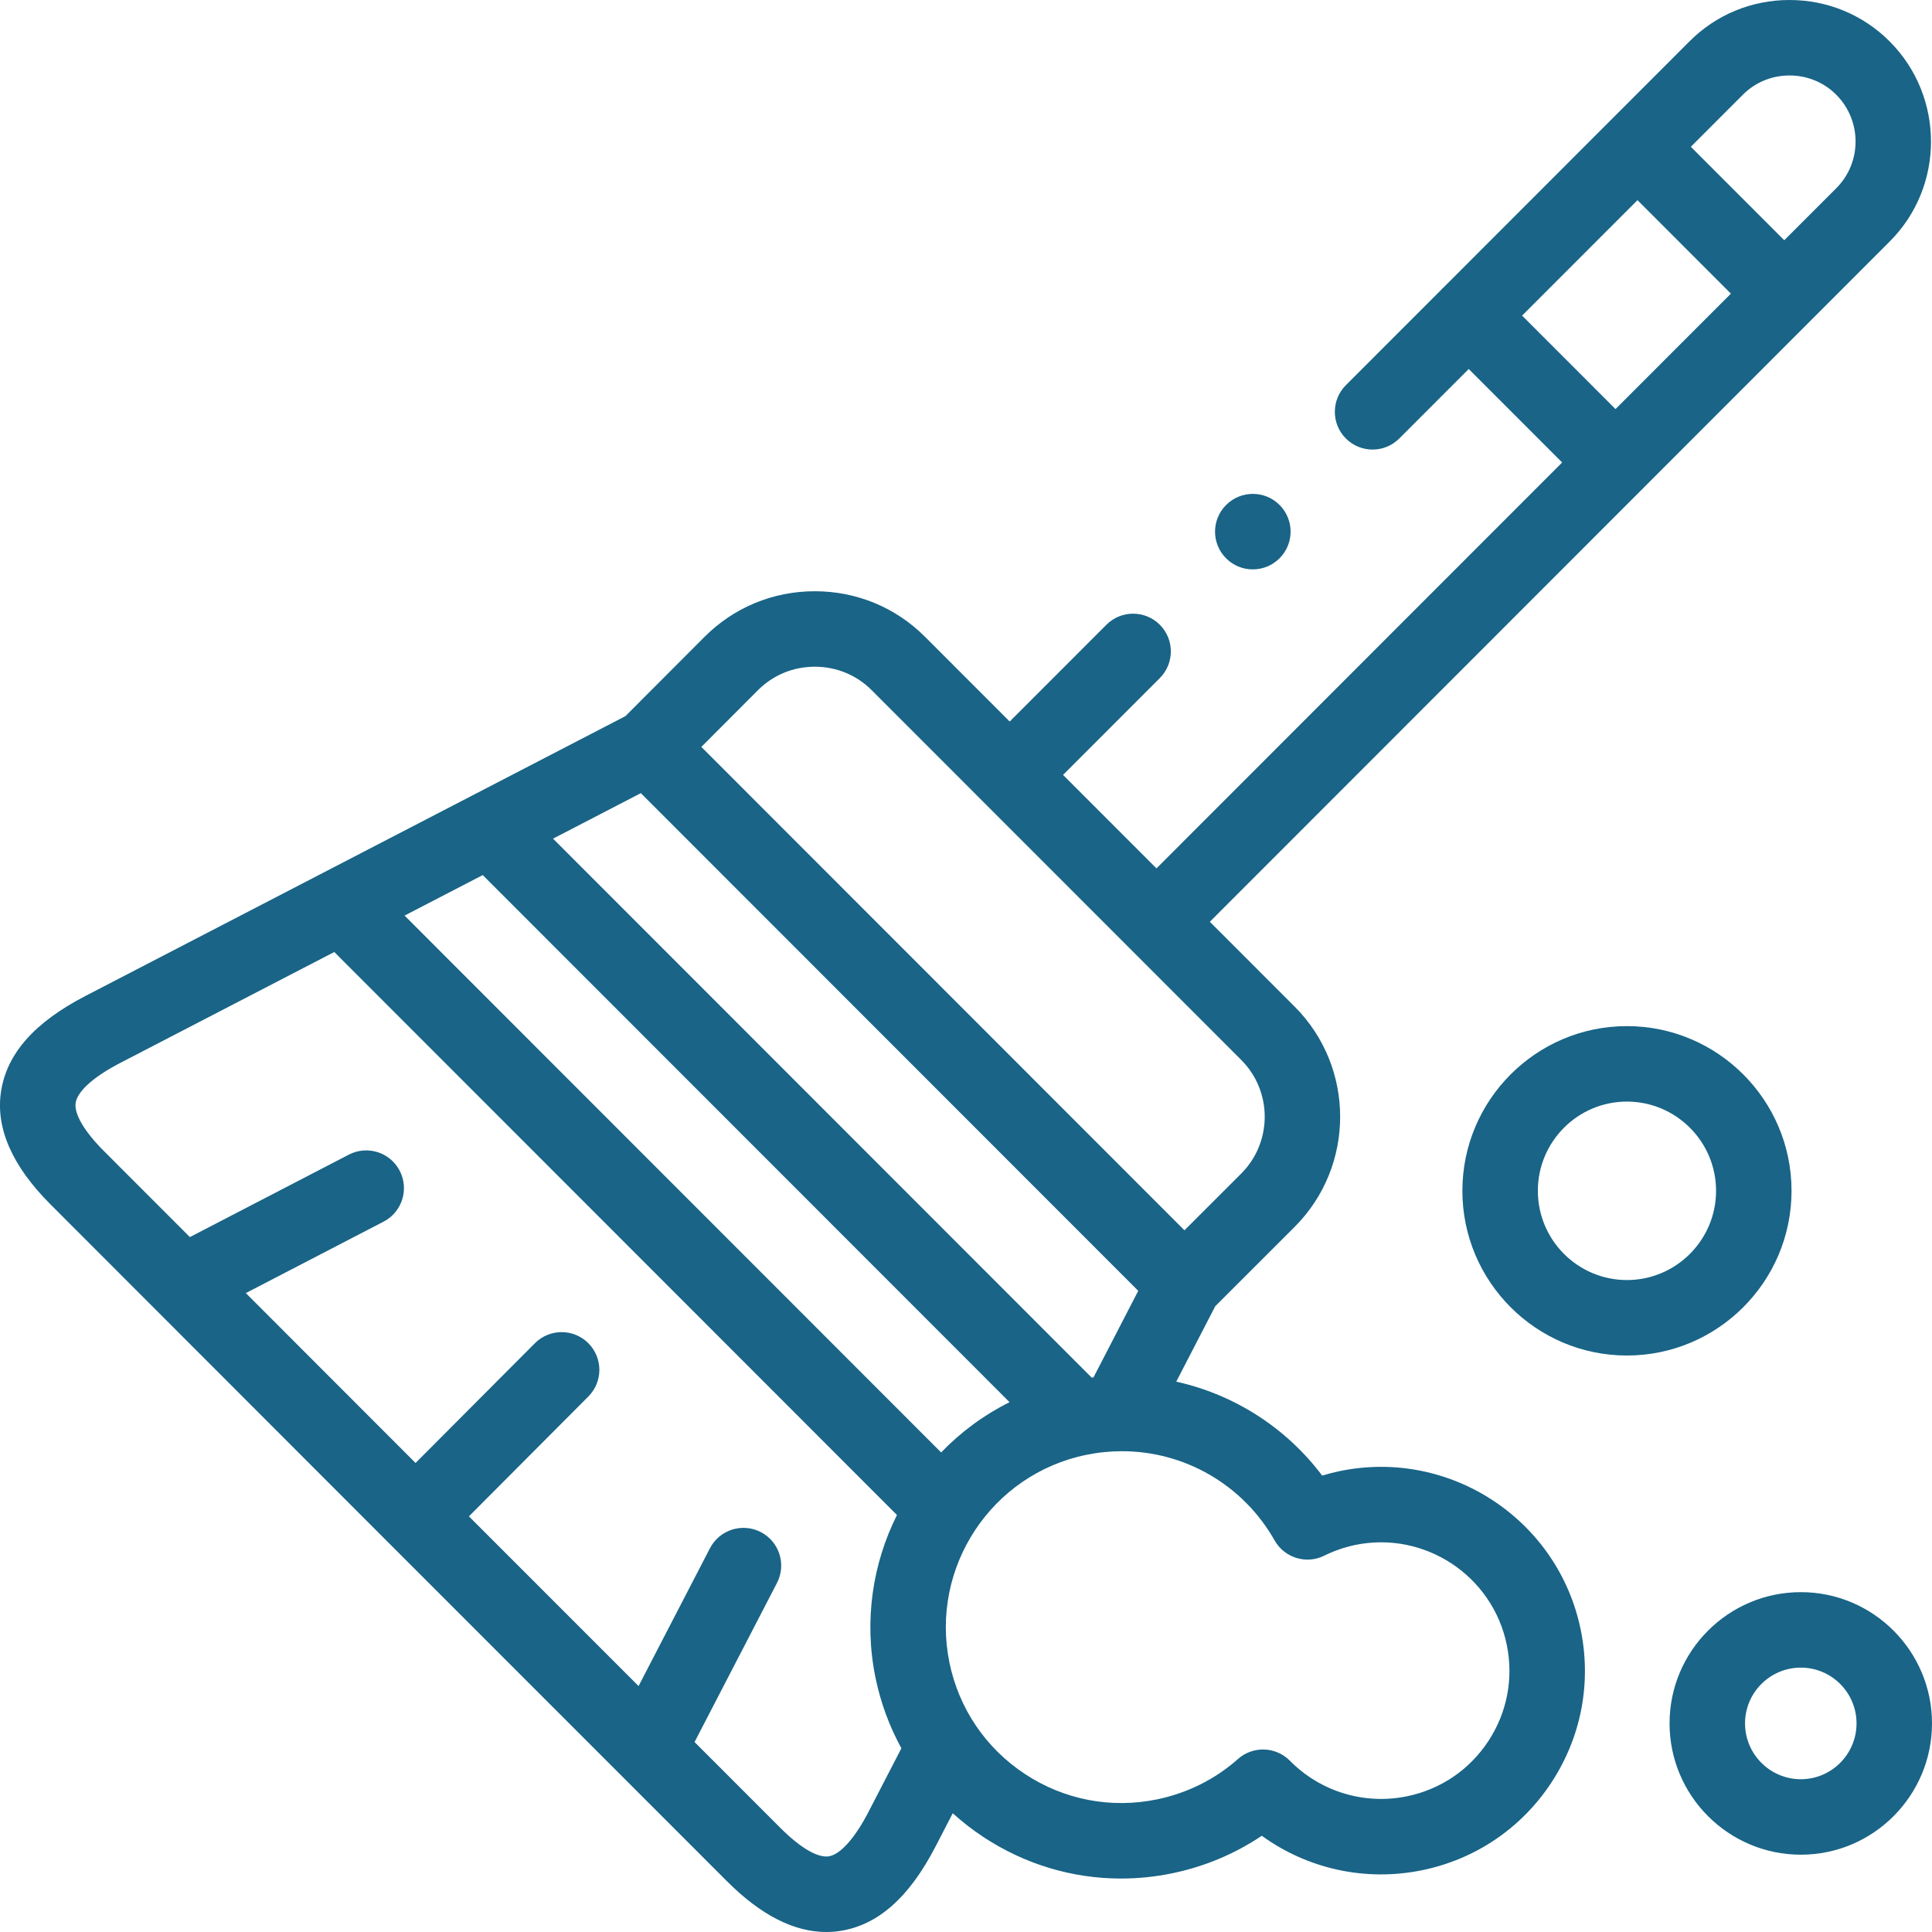 <?xml version="1.0"?>
<svg xmlns="http://www.w3.org/2000/svg" id="Capa_1" enable-background="new 0 0 512 512" height="512px" viewBox="0 0 512 512" width="512px"><g><g><path d="m355.13 389.835c-1.602.335-3.183.739-4.739 1.212-9.654-12.82-23.429-21.517-38.672-24.894l10.338-19.996 21.031-21.015c16.088-16.097 16.088-42.289 0-58.386l-22.469-22.481 114.297-114.36c.098-.091.201-.173.297-.268.097-.097.181-.203.274-.303l44.428-44.453c.001-.001.002-.002.003-.002.001-.001.001-.002.002-.003l20.842-20.854c14.626-14.594 14.634-38.395.01-53.065-7.069-7.073-16.489-10.967-26.531-10.967-.008 0-.018 0-.026 0-10.037.007-19.446 3.905-26.485 10.967l-20.847 20.858s0 0-.001 0l-.001.001-44.438 44.462c-.097.09-.2.172-.295.266-.097.097-.18.201-.272.301l-25.2 25.214c-3.904 3.907-3.903 10.238.003 14.143 3.906 3.903 10.238 3.902 14.142-.004l18.41-18.42 24.759 24.772-107.51 107.569-24.759-24.772 25.642-25.656c3.904-3.907 3.902-10.238-.004-14.143-3.908-3.904-10.239-3.903-14.143.004l-25.634 25.648-22.461-22.473c-7.767-7.771-18.132-12.051-29.185-12.051s-21.417 4.28-29.189 12.056l-21 21.039-40.495 20.985c-.043.022-.086.044-.128.066l-39.005 20.213c-.172.083-.341.17-.509.263l-62.935 32.615c-13.512 6.995-20.835 15.262-22.39 25.275-1.504 9.689 2.899 19.77 13.085 29.961l27.697 27.721c.103.112.213.214.32.321l61.649 61.702 61.485 61.499c.153.163.311.322.476.476l27.731 27.738c8.891 8.895 17.696 13.383 26.231 13.383 1.246 0 2.486-.096 3.719-.287 10.013-1.554 18.279-8.882 25.27-22.402l4.542-8.78c2.525 2.283 5.236 4.395 8.132 6.303 11.001 7.249 23.598 11 36.463 11 4.51 0 9.056-.462 13.574-1.395 8.535-1.756 16.604-5.149 23.734-9.941 12.17 8.815 27.511 12.208 42.532 9.118 14.125-2.911 26.269-11.149 34.195-23.198 7.923-12.044 10.685-26.453 7.775-40.57-5.992-29.14-34.579-47.991-63.765-42.012zm119.098-369.835h.012c4.697 0 9.096 1.813 12.377 5.096 6.833 6.855 6.842 17.971.009 24.789l-13.778 13.785-24.759-24.772 13.795-13.803c3.273-3.282 7.656-5.092 12.344-5.095zm-70.857 63.641 30.58-30.597 24.759 24.772-30.581 30.597zm-153.96 301.27-142.194-142.271 20.714-10.734 139.61 139.686c-6.847 3.415-12.952 7.947-18.13 13.319zm-79.581-174.72 131.818 131.891-11.858 22.938c-.162.018-.324.036-.486.055l-142.745-142.824zm31.069-27.315c3.989-3.991 9.33-6.189 15.039-6.189 5.708 0 11.049 2.198 15.039 6.189l97.965 98.018c8.297 8.301 8.297 21.809.005 30.105l-15.053 15.042-128.031-128.101zm29.287 297.247c-3.639 7.038-7.493 11.349-10.572 11.826-2.903.455-7.543-2.273-12.739-7.472l-22.81-22.816 21.841-42.16c2.541-4.904.625-10.939-4.279-13.479-4.905-2.54-10.939-.625-13.479 4.279l-18.919 36.52-44.96-44.971 31.653-31.763c3.898-3.912 3.887-10.244-.025-14.142s-10.244-3.888-14.142.025l-31.624 31.734-44.984-45.023 36.509-18.935c4.903-2.542 6.816-8.578 4.273-13.481-2.542-4.902-8.58-6.817-13.481-4.273l-42.128 21.849-22.799-22.819c-5.198-5.2-7.92-9.85-7.469-12.756.479-3.083 4.787-6.94 11.825-10.583l56.713-29.39 149.117 149.199c-6.447 12.897-8.801 27.957-5.682 43.152 1.368 6.629 3.691 12.901 6.856 18.672zm164.23-18.697c-4.989 7.584-12.633 12.77-21.52 14.601-11.322 2.333-22.939-1.193-31.073-9.423-3.738-3.782-9.783-3.978-13.758-.442-6.008 5.343-13.42 9.04-21.441 10.69-12.176 2.515-24.604.129-34.995-6.717-10.393-6.848-17.502-17.336-20.017-29.521-5.171-25.192 11.087-49.892 36.242-55.061.001 0 .002 0 .004-.001 3.166-.652 6.334-.968 9.469-.968 16.535 0 32.059 8.809 40.467 23.654 2.617 4.62 8.389 6.389 13.145 4.03 2.597-1.288 5.384-2.249 8.245-2.847 18.349-3.756 36.35 8.111 40.127 26.464 1.832 8.887.094 17.959-4.895 25.541z" data-original="#000000" class="active-path" data-old_color="#000000" fill="#196487"/><path d="m477.24 421.937c-19.183 0-34.789 15.6-34.789 34.774 0 19.19 15.606 34.802 34.789 34.802 19.167 0 34.76-15.612 34.76-34.802 0-19.174-15.593-34.774-34.76-34.774zm0 49.576c-8.155 0-14.789-6.64-14.789-14.802 0-8.146 6.634-14.774 14.789-14.774 8.139 0 14.76 6.627 14.76 14.774 0 8.162-6.622 14.802-14.76 14.802z" data-original="#000000" class="active-path" data-old_color="#000000" fill="#196487"/><path d="m474.774 315.579c0-24.066-19.571-43.646-43.628-43.646-24.041 0-43.599 19.58-43.599 43.646s19.559 43.646 43.599 43.646c24.057 0 43.628-19.58 43.628-43.646zm-43.628 23.646c-13.013 0-23.599-10.607-23.599-23.646s10.586-23.646 23.599-23.646c13.028 0 23.628 10.607 23.628 23.646s-10.599 23.646-23.628 23.646z" data-original="#000000" class="active-path" data-old_color="#000000" fill="#196487"/><path d="m331.999 150.893c2.567 0 5.136-.98 7.092-2.936 3.905-3.905 3.905-10.237 0-14.143-3.905-3.905-10.237-3.905-14.143 0l-.028.028c-3.905 3.905-3.891 10.223.014 14.128 1.95 1.95 4.506 2.923 7.065 2.923z" data-original="#000000" class="active-path" data-old_color="#000000" fill="#196487"/></g></g> </svg>
